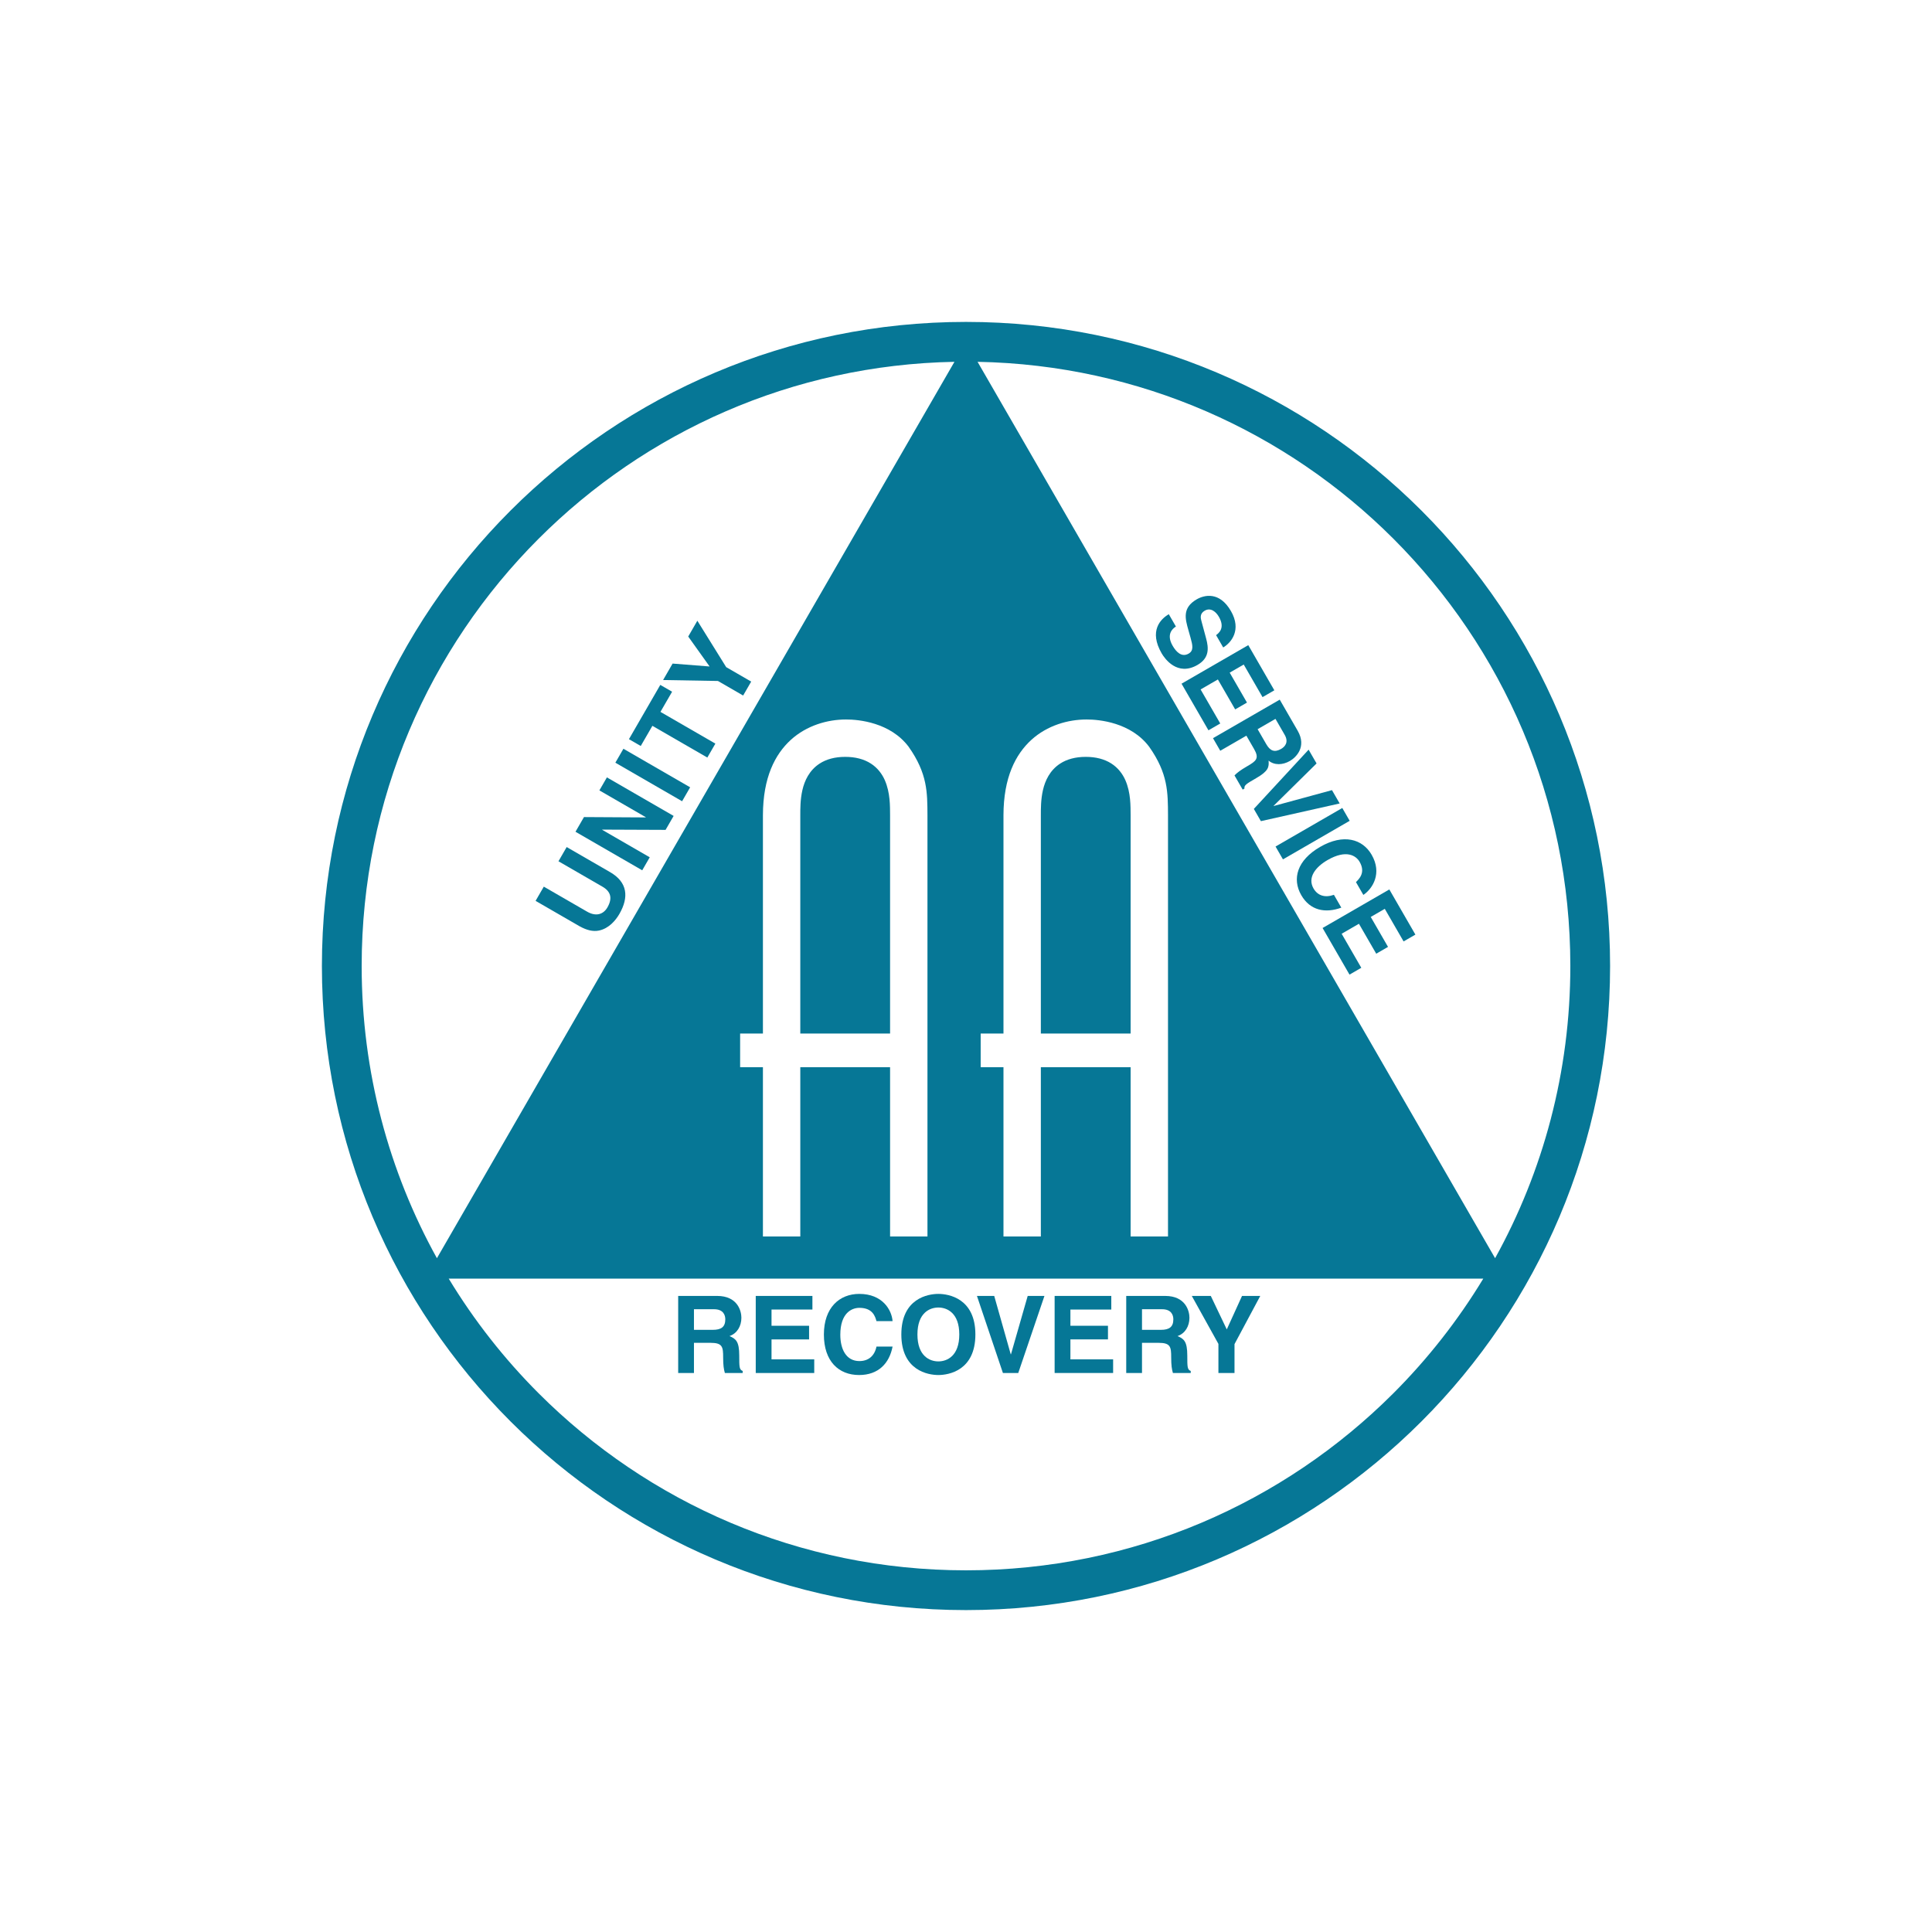 <?xml version="1.0" encoding="UTF-8" standalone="no"?> <svg xmlns="http://www.w3.org/2000/svg" xmlns:xlink="http://www.w3.org/1999/xlink" xmlns:serif="http://www.serif.com/" width="100%" height="100%" viewBox="0 0 540 540" version="1.1" xml:space="preserve" style="fill-rule:evenodd;clip-rule:evenodd;stroke-linejoin:round;stroke-miterlimit:2;"><rect x="-0.521" y="-0.512" width="540.74" height="540.5" style="fill:#ebebeb;fill-opacity:0;"></rect><g><path d="M316.011,288.873l-0,-61.034c-0.025,-2.516 0.073,-6.226 -1.458,-9.756c-0.772,-1.755 -2.047,-3.483 -3.946,-4.689c-1.896,-1.213 -4.307,-1.85 -7.141,-1.846c-2.848,-0.004 -5.268,0.65 -7.164,1.888c-2.869,1.867 -4.204,4.786 -4.796,7.402c-0.605,2.644 -0.581,5.198 -0.587,7.001l0,61.034l25.092,-0Z" style="fill:#067796;fill-rule:nonzero;"></path><path d="M345.587,226.452l-72.356,-125.324c45.376,0.853 86.332,19.563 116.208,49.432c30.578,30.585 49.472,72.778 49.474,119.439c0,29.638 -7.634,57.466 -21.029,81.67l-72.297,-125.217Zm-54.668,71.828l0,47.318l-10.446,-0l0,-47.318l-6.372,-0l0,-9.409l6.372,0.002l0,-61.034c0.026,-10.532 3.363,-16.991 7.792,-21.042c4.44,-4.043 10.264,-5.696 15.409,-5.696c3.625,-0.02 12.425,0.857 17.511,7.605c5.321,7.53 5.238,12.858 5.274,19.133l-0,117.761l-10.448,0l-0,-47.32l-25.092,-0Zm98.52,91.16c-30.584,30.576 -72.777,49.47 -119.438,49.472c-46.662,-0.002 -88.856,-18.896 -119.442,-49.472c-9.612,-9.615 -18.067,-20.379 -25.145,-32.066l289.173,0c-7.079,11.687 -15.535,22.451 -25.148,32.066Zm-165.753,-91.16l-0,47.318l-10.446,-0l-0,-47.318l-6.373,-0l-0,-9.409l6.373,0.002l-0,-61.034c0.028,-10.532 3.365,-16.991 7.792,-21.042c4.44,-4.043 10.263,-5.696 15.409,-5.696c3.627,-0.02 12.424,0.857 17.511,7.605c5.324,7.532 5.237,12.858 5.276,19.133l-0,117.761l-10.448,0l-0,-47.32l-25.094,-0Zm-122.598,-28.281c0.001,-46.661 18.895,-88.854 49.471,-119.439c29.878,-29.87 70.835,-48.579 116.212,-49.432l-72.358,125.324l-72.294,125.219c-13.398,-24.204 -21.03,-52.033 -21.031,-81.672Zm168.913,-180.026c-99.429,0.002 -180.024,80.599 -180.028,180.026c0.004,99.43 80.599,180.023 180.028,180.028c99.427,-0.005 180.023,-80.598 180.026,-180.028c-0.003,-99.427 -80.599,-180.024 -180.026,-180.026Z" style="fill:#067796;fill-rule:nonzero;"></path><path d="M248.78,288.873l-0,-61.034c-0.024,-2.516 0.07,-6.226 -1.461,-9.756c-0.771,-1.755 -2.044,-3.483 -3.944,-4.689c-1.898,-1.213 -4.306,-1.85 -7.142,-1.846c-2.846,-0.004 -5.267,0.65 -7.162,1.888c-2.87,1.867 -4.206,4.786 -4.798,7.402c-0.605,2.644 -0.583,5.198 -0.587,7.001l-0,61.034l25.094,-0Z" style="fill:#067796;fill-rule:nonzero;"></path><path d="M170.52,243.761l-12.132,-7.009l-2.295,3.975l12.287,7.097c2.26,1.306 2.928,3.148 1.382,5.824c-1.05,1.818 -3.063,2.664 -5.661,1.163l-12.106,-6.993l-2.296,3.975l12.367,7.143c1.9,1.029 3.631,1.509 5.359,1.157c2.805,-0.598 4.691,-2.903 5.682,-4.617c2.716,-4.703 2.323,-8.881 -2.587,-11.715Z" style="fill:#067796;fill-rule:nonzero;"></path><path d="M167.53,220.918l12.988,7.504l-0.03,0.051l-17.266,-0.099l-2.371,4.104l18.652,10.775l2.101,-3.637l-13.301,-7.684l0.03,-0.052l17.698,0.073l2.251,-3.897l-18.652,-10.775l-2.1,3.637Z" style="fill:#067796;fill-rule:nonzero;"></path><path d="M171.996,213.174l18.652,10.776l2.251,-3.897l-18.653,-10.775l-2.25,3.896Z" style="fill:#067796;fill-rule:nonzero;"></path><path d="M182.346,202.87l15.354,8.868l2.25,-3.896l-15.352,-8.869l3.256,-5.637l-3.299,-1.905l-8.764,15.17l3.299,1.905l3.256,-5.636Z" style="fill:#067796;fill-rule:nonzero;"></path><path d="M207.71,194.4l2.252,-3.896l-6.988,-4.036l-8.064,-12.973l-2.551,4.416l5.974,8.371l-10.34,-0.812l-2.657,4.598l15.333,0.266l7.041,4.066Z" style="fill:#067796;fill-rule:nonzero;"></path><path d="M334.698,185.854c3.352,-1.936 3.149,-4.688 2.42,-7.392l-1.299,-4.829c-0.232,-0.823 -0.555,-2.102 0.9,-2.942c1.688,-0.976 3.172,0.334 3.959,1.698c1.808,3.131 -0,4.559 -0.777,5.135l1.988,3.443c2.273,-1.345 5.199,-4.917 2.161,-10.176c-3.214,-5.571 -7.472,-4.483 -9.55,-3.283c-4.104,2.372 -3.234,5.439 -2.335,8.618l0.596,2.11c0.581,2.088 0.937,3.604 -0.518,4.444c-1.973,1.142 -3.505,-0.492 -4.486,-2.189c-1.808,-3.134 -0.11,-4.752 0.916,-5.375l-1.988,-3.444c-2.312,1.336 -5.614,4.677 -1.997,10.943c0.87,1.506 4.399,6.481 10.01,3.239Z" style="fill:#067796;fill-rule:nonzero;"></path><path d="M335.57,192.703l4.832,-2.792l4.832,8.368l3.298,-1.904l-4.83,-8.369l3.922,-2.266l5.258,9.108l3.299,-1.905l-7.285,-12.624l-18.654,10.775l7.523,13.03l3.299,-1.906l-5.494,-9.515Z" style="fill:#067796;fill-rule:nonzero;"></path><path d="M356.497,200.929l2.582,4.47c1.214,2.105 -0.006,3.352 -0.993,3.921c-1.844,1.066 -3.071,0.562 -4.146,-1.301l-2.431,-4.209l4.988,-2.881Zm-5.397,16.572c3.481,-2.011 3.61,-3.106 3.471,-4.907c1.603,1.338 3.922,1.273 5.975,0.088c1.61,-0.931 4.791,-3.883 2.153,-8.451l-5.009,-8.678l-18.653,10.774l2.03,3.515l7.299,-4.217l2.14,3.706c1.532,2.655 0.627,3.368 -1.919,4.838c-1.921,1.112 -2.8,1.81 -3.544,2.56l2.289,3.968l0.496,-0.285c-0.131,-0.946 0.544,-1.335 3.272,-2.911Z" style="fill:#067796;fill-rule:nonzero;"></path><path d="M372.29,220.845l-16.284,4.433l-0.028,-0.048l12.006,-11.845l-2.223,-3.85l-15.311,16.561l1.974,3.419l22.02,-4.941l-2.154,-3.729Z" style="fill:#067796;fill-rule:nonzero;"></path><path d="M375.173,225.835l-18.653,10.774l2.07,3.588l18.653,-10.776l-2.07,-3.586Z" style="fill:#067796;fill-rule:nonzero;"></path><path d="M374.904,253.691l-2.07,-3.586c-2.535,0.889 -4.557,0.208 -5.702,-1.776c-1.752,-3.036 0.558,-5.996 3.908,-7.933c5.272,-3.046 7.983,-1.232 8.977,0.49c1.711,2.965 -0.076,4.73 -1.026,5.662l2.071,3.586c2.642,-1.782 5.287,-6.083 2.318,-11.224c-2.553,-4.422 -7.879,-5.969 -14.399,-2.202c-6.444,3.722 -7.904,8.933 -5.268,13.499c2.485,4.305 6.724,5.108 11.191,3.484Z" style="fill:#067796;fill-rule:nonzero;"></path><path d="M369.666,259.377l7.524,13.031l3.297,-1.906l-5.492,-9.514l4.831,-2.792l4.832,8.368l3.299,-1.906l-4.832,-8.368l3.924,-2.266l5.258,9.108l3.299,-1.906l-7.287,-12.622l-18.653,10.773Z" style="fill:#067796;fill-rule:nonzero;"></path><path d="M199.243,371.695l-5.279,0l-0,-5.76l5.609,0c2.64,0 3.15,1.681 3.15,2.821c-0,2.129 -1.139,2.939 -3.48,2.939Zm7.379,7.199c0,-4.02 -0.96,-4.68 -2.729,-5.459c2.13,-0.72 3.329,-2.759 3.329,-5.129c0,-1.861 -1.05,-6.09 -6.78,-6.09l-10.888,-0l0,21.538l4.41,-0l-0,-8.429l4.649,-0c3.331,-0 3.51,1.14 3.51,4.079c-0,2.22 0.181,3.329 0.481,4.35l4.978,-0l0,-0.569c-0.96,-0.362 -0.96,-1.142 -0.96,-4.291Z" style="fill:#067796;fill-rule:nonzero;"></path><path d="M215.642,374.364l10.5,0l-0,-3.809l-10.5,-0l0,-4.53l11.43,0l-0,-3.809l-15.839,-0l-0,21.538l16.349,-0l0,-3.809l-11.94,0l0,-5.581Z" style="fill:#067796;fill-rule:nonzero;"></path><path d="M240.208,365.546c3.721,0 4.411,2.43 4.77,3.72l4.5,-0c-0.241,-3.179 -2.85,-7.619 -9.299,-7.619c-5.549,-0 -9.899,3.839 -9.899,11.368c0,7.44 4.109,11.309 9.839,11.309c5.399,-0 8.459,-3.27 9.359,-7.949l-4.5,-0c-0.539,2.64 -2.279,4.049 -4.77,4.049c-3.808,0 -5.338,-3.479 -5.338,-7.349c-0,-6.089 3.179,-7.529 5.338,-7.529Z" style="fill:#067796;fill-rule:nonzero;"></path><path d="M262.275,380.514c-2.429,0 -5.849,-1.499 -5.849,-7.529c0,-6.029 3.42,-7.53 5.849,-7.53c2.429,0 5.85,1.501 5.85,7.53c-0,6.03 -3.421,7.529 -5.85,7.529Zm-0,-18.867c-2.849,-0 -10.349,1.229 -10.349,11.338c-0,10.11 7.5,11.339 10.349,11.339c2.849,-0 10.348,-1.229 10.348,-11.339c0,-10.109 -7.499,-11.338 -10.348,-11.338Z" style="fill:#067796;fill-rule:nonzero;"></path><path d="M284.607,383.754l7.319,-21.538l-4.68,-0l-4.678,16.319l-0.061,0l-4.619,-16.319l-4.83,-0l7.26,21.538l4.289,-0Z" style="fill:#067796;fill-rule:nonzero;"></path><path d="M311.121,379.945l-11.938,0l-0,-5.581l10.498,0l-0,-3.809l-10.498,-0l-0,-4.53l11.428,0l0,-3.809l-15.839,-0l0,21.538l16.349,-0l0,-3.809Z" style="fill:#067796;fill-rule:nonzero;"></path><path d="M319.193,365.935l5.61,0c2.639,0 3.149,1.681 3.149,2.821c0,2.129 -1.139,2.939 -3.479,2.939l-5.28,0l0,-5.76Zm0,9.39l4.65,-0c3.331,-0 3.509,1.14 3.509,4.079c0,2.22 0.18,3.329 0.48,4.35l4.98,-0l0,-0.569c-0.96,-0.362 -0.96,-1.142 -0.96,-4.291c-0,-4.02 -0.961,-4.68 -2.729,-5.459c2.129,-0.72 3.329,-2.759 3.329,-5.129c0,-1.861 -1.051,-6.09 -6.78,-6.09l-10.888,-0l-0,21.538l4.409,-0l0,-8.429Z" style="fill:#067796;fill-rule:nonzero;"></path><path d="M340.55,383.754l4.499,-0l0,-8.068l7.199,-13.47l-5.098,-0l-4.261,9.359l-4.468,-9.359l-5.31,-0l7.439,13.409l-0,8.129Z" style="fill:#067796;fill-rule:nonzero;"></path></g></svg> 